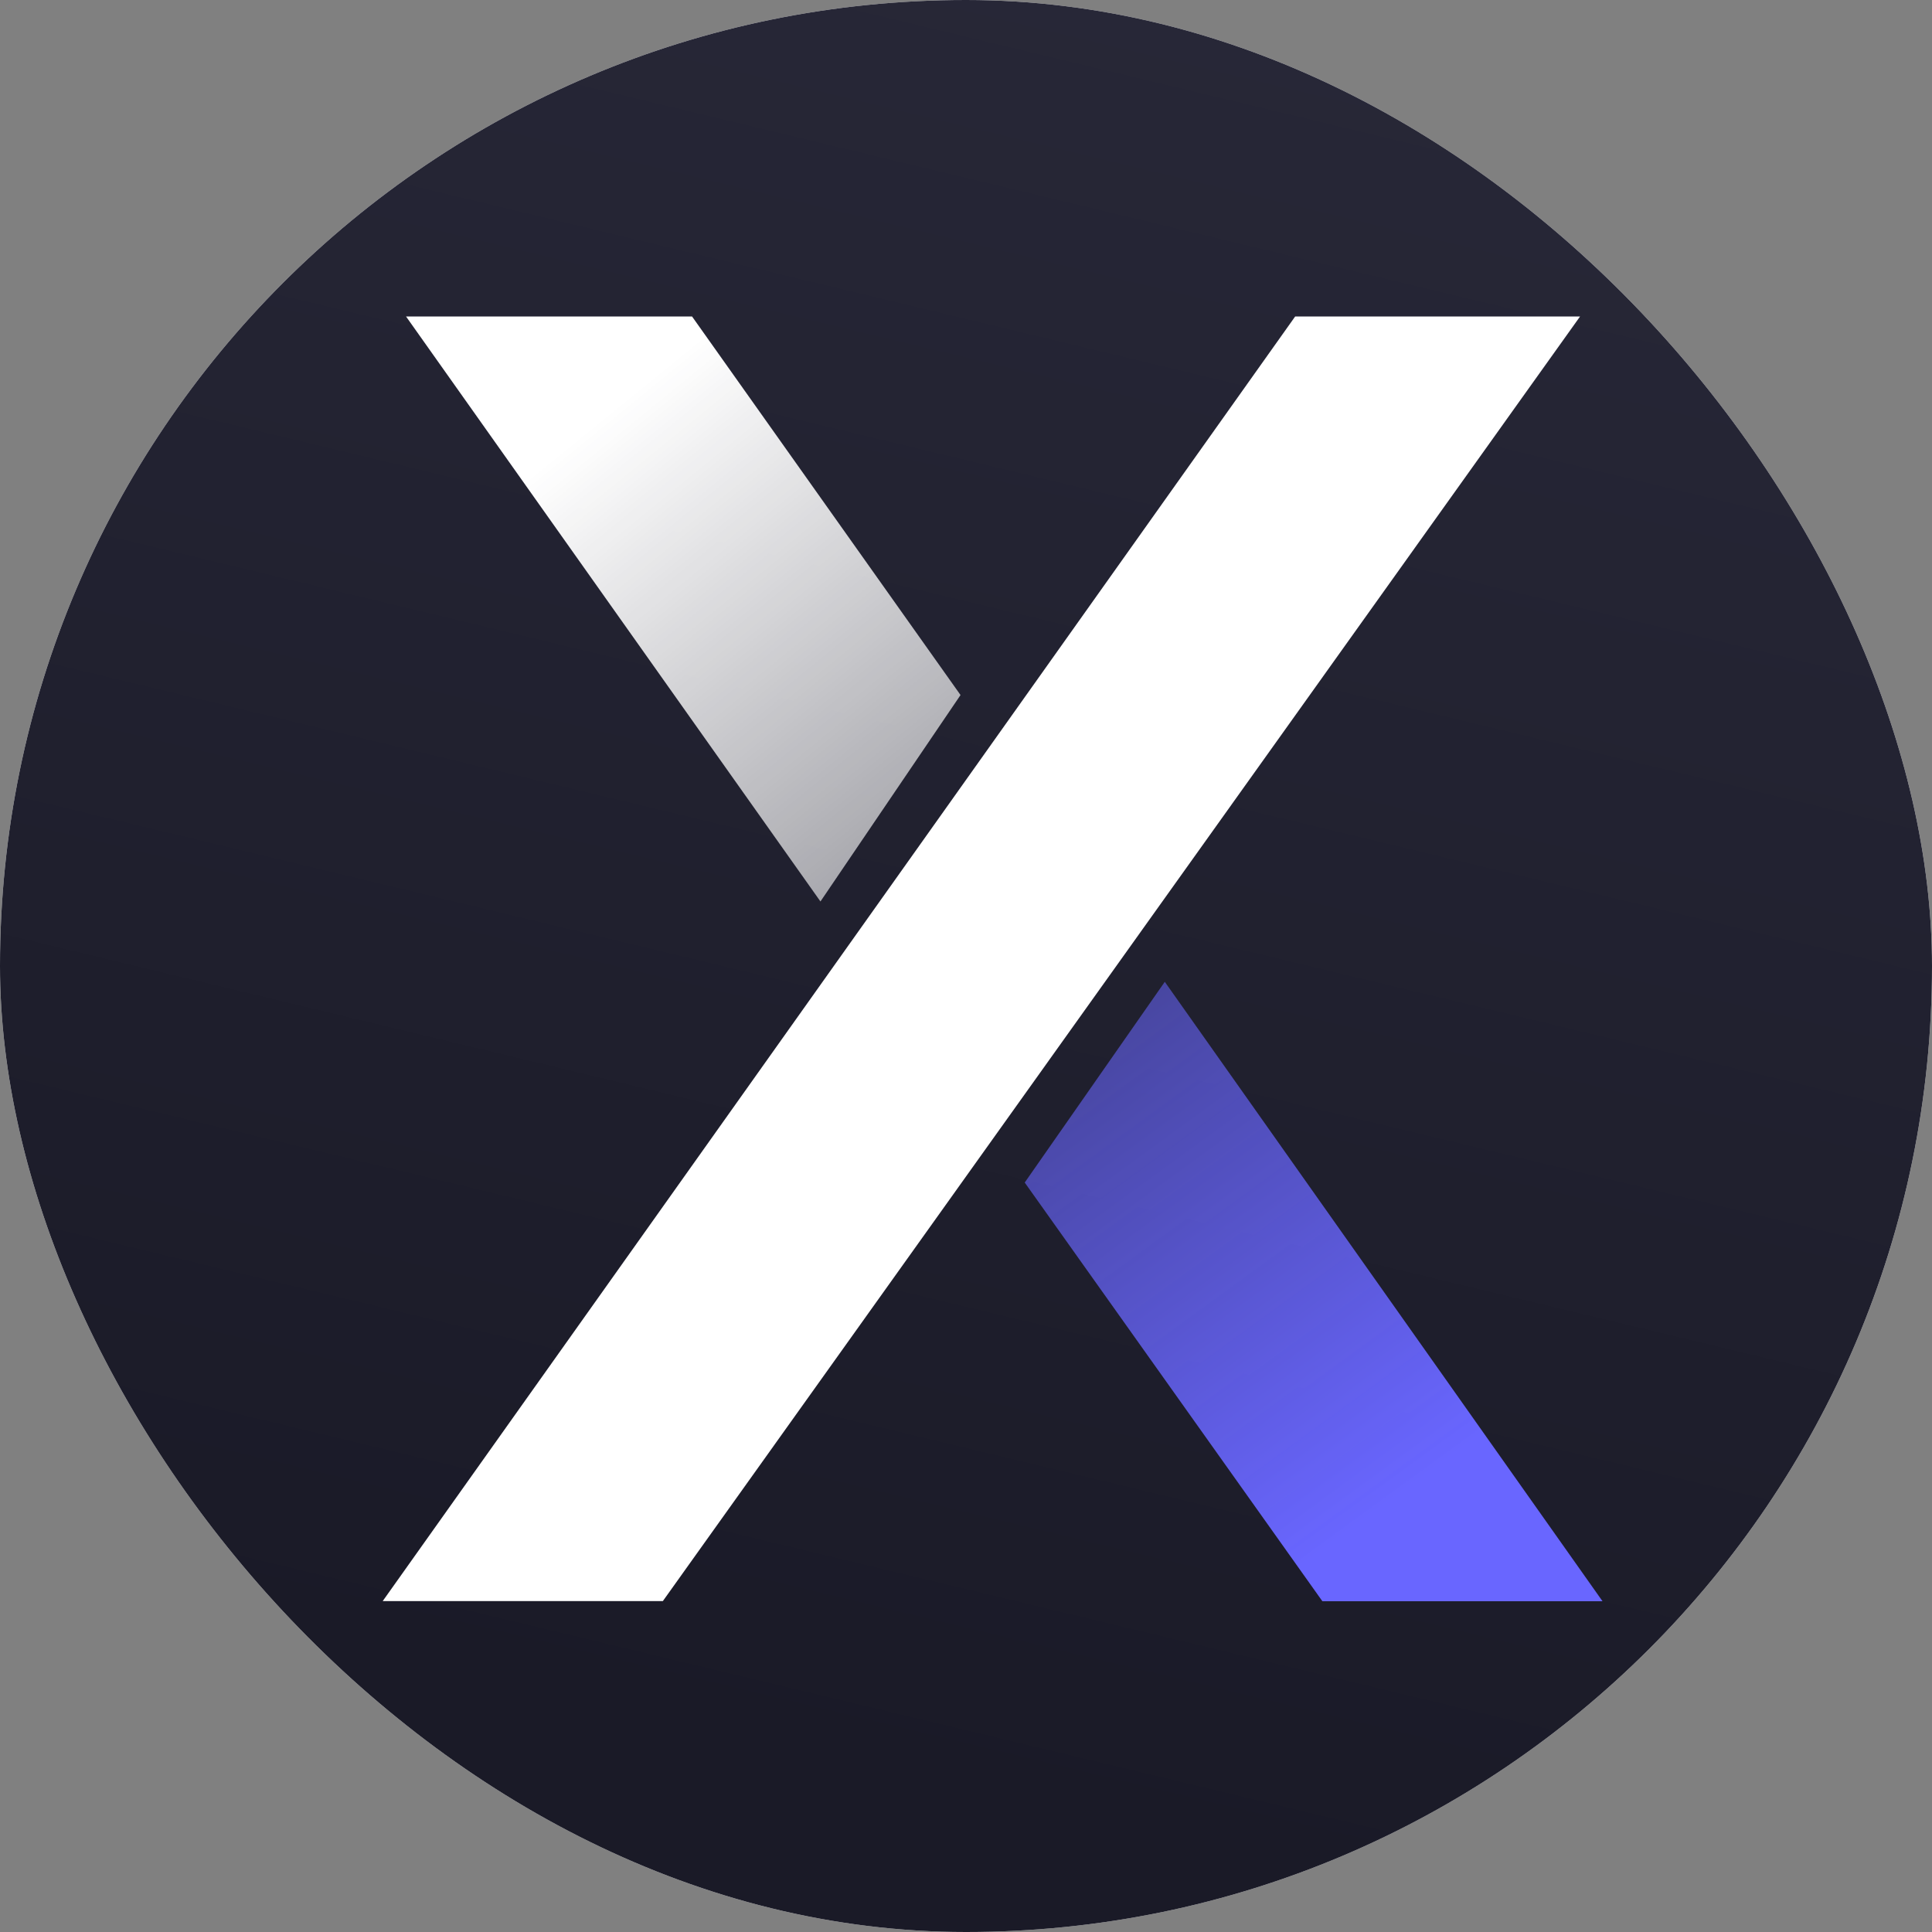 <svg width="48" height="48" viewBox="0 0 48 48" fill="none" xmlns="http://www.w3.org/2000/svg">
<rect x="0" y="0" width="48" height="48" fill="#808080" stroke="none"/>
<g clip-path="url(#clip0_4802_7906)">
<rect width="48" height="48" rx="24" fill="white"/>
<path d="M41.749 -5.678H7.251C0.663 -5.678 -4.677 -0.337 -4.677 6.251V40.748C-4.677 47.337 0.663 52.678 7.251 52.678H41.749C48.337 52.678 53.678 47.337 53.678 40.748V6.251C53.678 -0.337 48.337 -5.678 41.749 -5.678Z" fill="url(#paint0_linear_4802_7906)"/>
<path d="M32.178 7.863L9.508 39.779H16.468L39.256 7.863H32.178Z" fill="white"/>
<path d="M17.194 7.863L23.864 17.268L20.384 22.397L10.088 7.863H17.194Z" fill="url(#paint1_linear_4802_7906)"/>
<path d="M32.854 39.782L25.459 29.38L28.939 24.393L39.814 39.782H32.854Z" fill="url(#paint2_linear_4802_7906)"/>
<path d="M41.749 -5.678H7.251C0.663 -5.678 -4.677 -0.337 -4.677 6.251V40.748C-4.677 47.337 0.663 52.678 7.251 52.678H41.749C48.337 52.678 53.678 47.337 53.678 40.748V6.251C53.678 -0.337 48.337 -5.678 41.749 -5.678Z" stroke="#2D2D3D" stroke-width="0.645"/>
</g>
<defs>
<linearGradient id="paint0_linear_4802_7906" x1="42.555" y1="-13.899" x2="28.208" y2="45.746" gradientUnits="userSpaceOnUse">
<stop stop-color="#2C2C3D"/>
<stop offset="1" stop-color="#1A1A27"/>
</linearGradient>
<linearGradient id="paint1_linear_4802_7906" x1="15.599" y1="9.858" x2="24.95" y2="21.346" gradientUnits="userSpaceOnUse">
<stop stop-color="white"/>
<stop offset="1" stop-color="white" stop-opacity="0.55"/>
</linearGradient>
<linearGradient id="paint2_linear_4802_7906" x1="34.449" y1="37.359" x2="22.981" y2="21.626" gradientUnits="userSpaceOnUse">
<stop stop-color="#6966FF"/>
<stop offset="1" stop-color="#6966FF" stop-opacity="0.36"/>
</linearGradient>
<clipPath id="clip0_4802_7906">
<rect width="48" height="48" rx="24" fill="white"/>
</clipPath>
</defs>
</svg>
